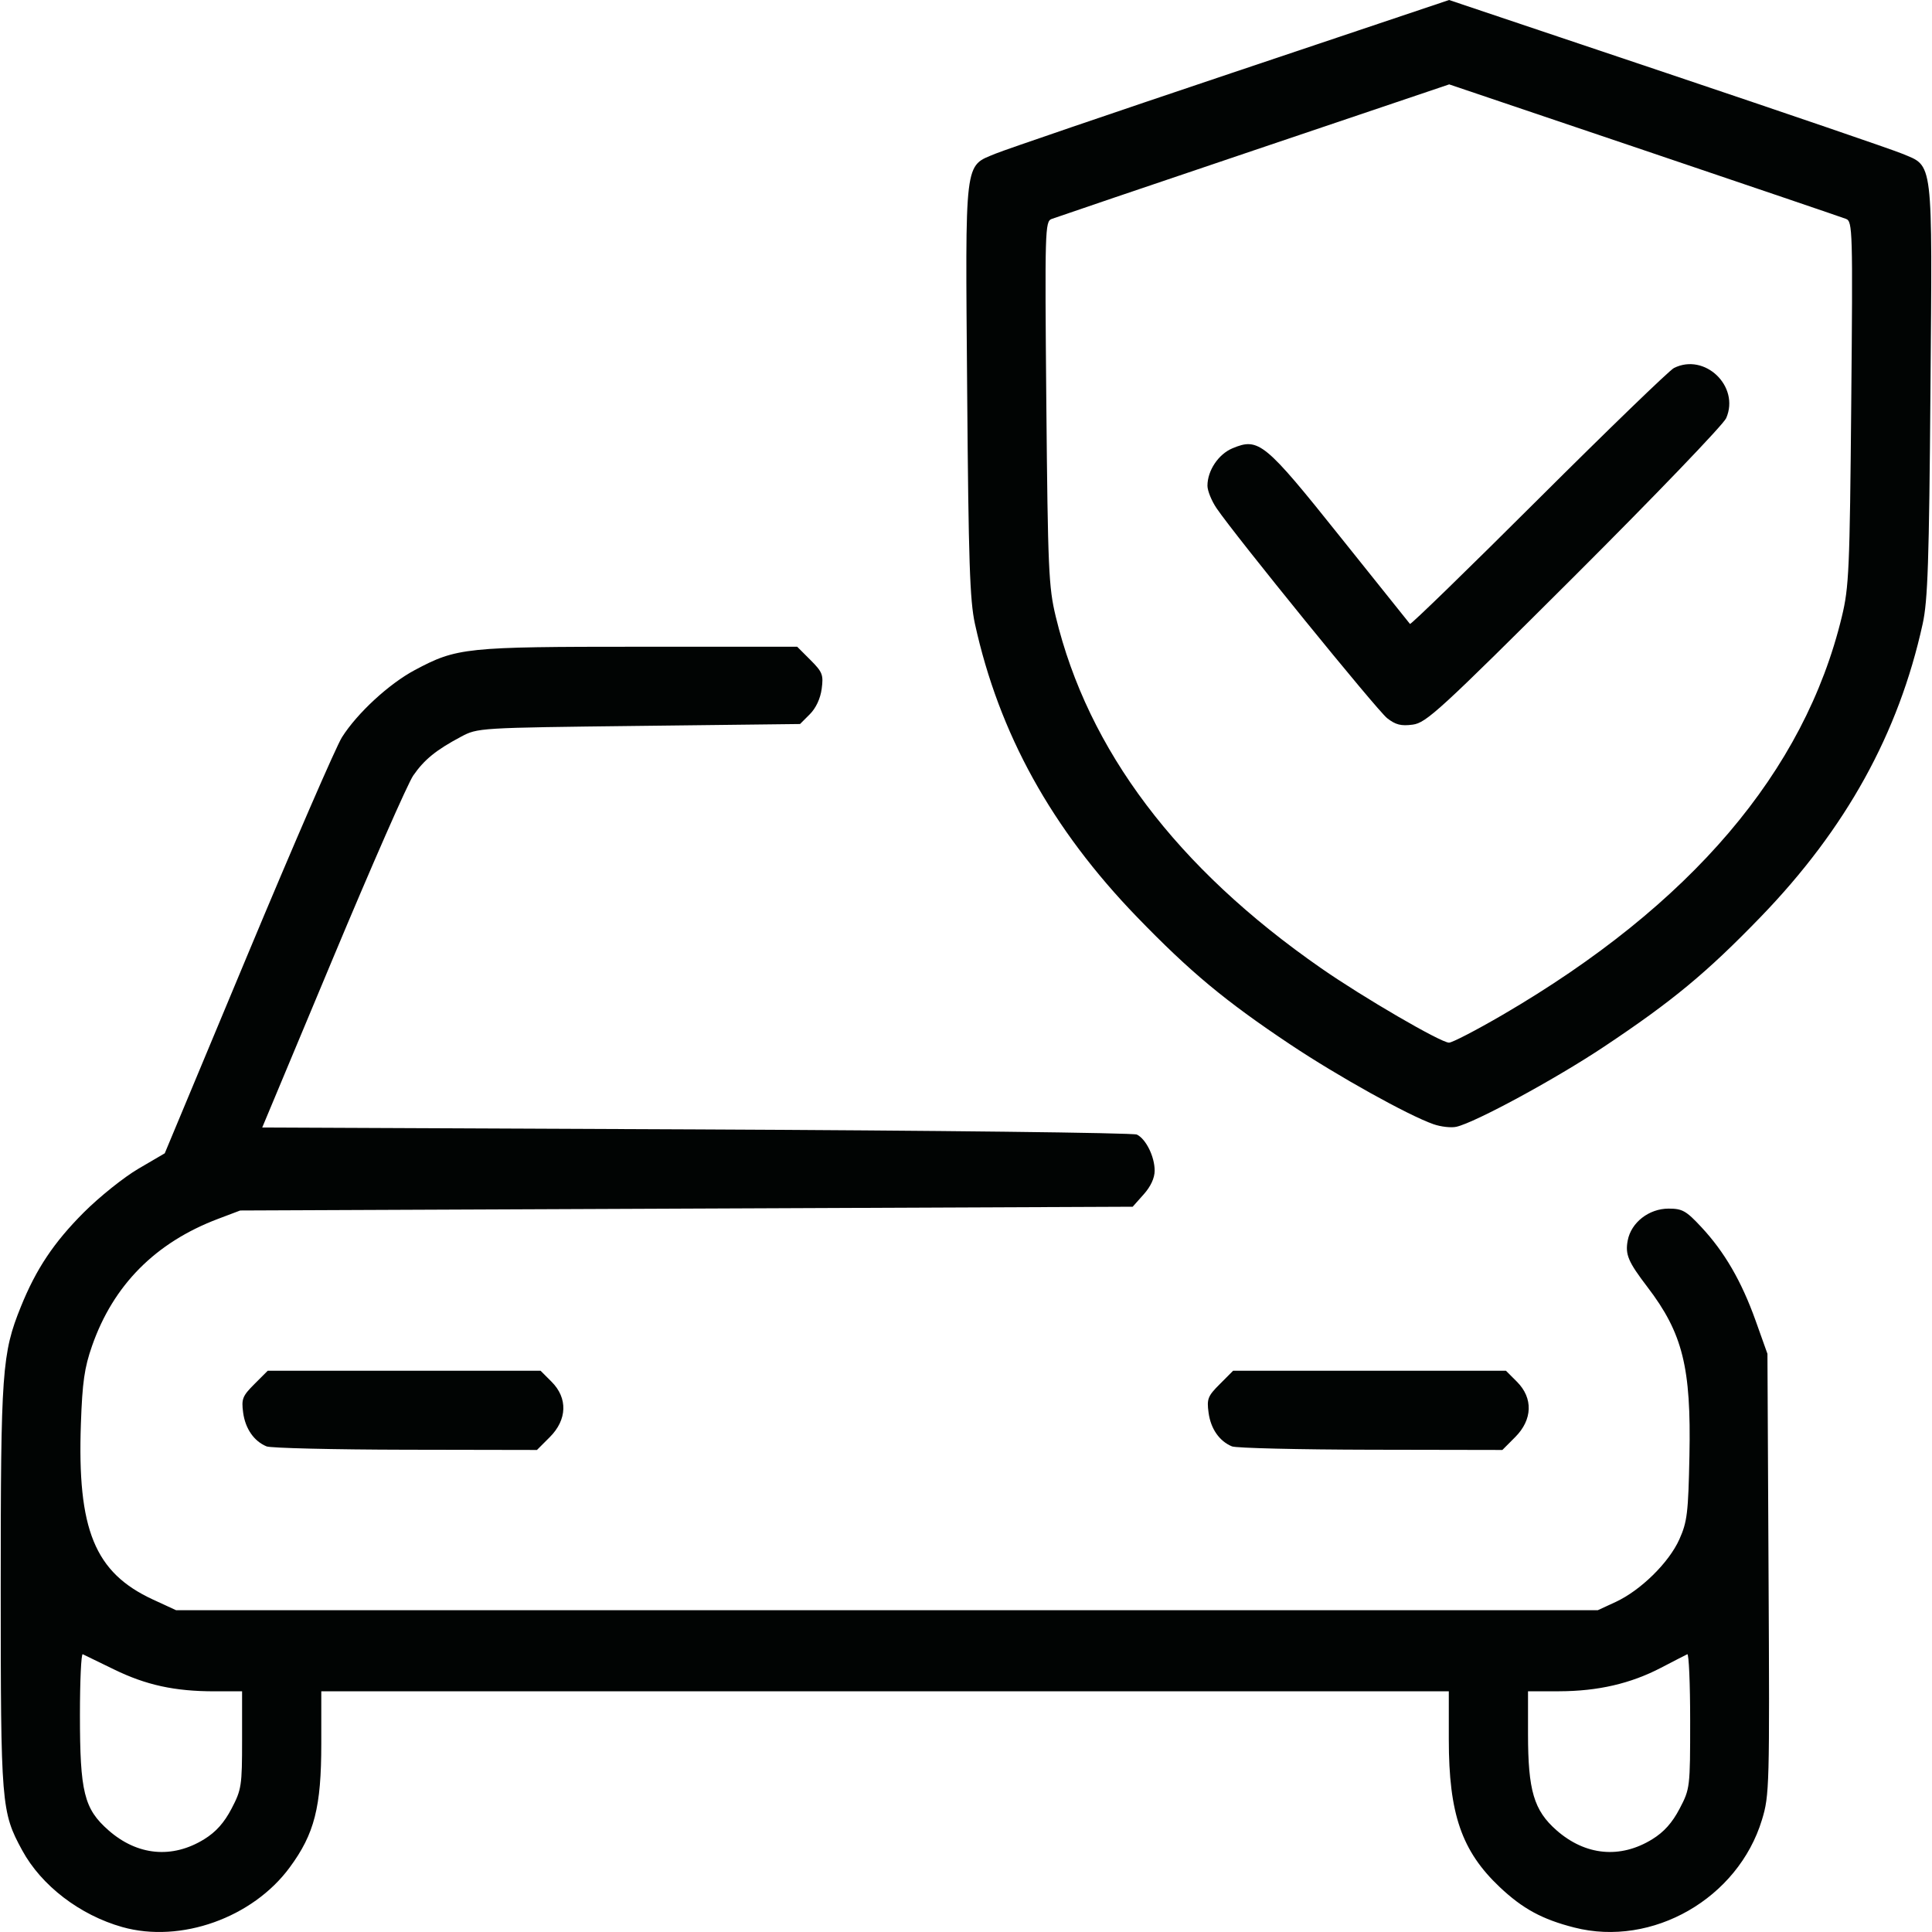 <svg width="40" height="40" viewBox="0 0 40 40" fill="none" xmlns="http://www.w3.org/2000/svg">
<path d="M2.533 39.898C1.654 39.65 0.857 39.04 0.46 38.31C0.026 37.514 0.015 37.375 0.015 32.86C0.015 28.385 0.041 28.021 0.432 27.054C0.747 26.274 1.114 25.724 1.734 25.103C2.057 24.78 2.566 24.372 2.866 24.197L3.411 23.878L5.135 19.746C6.083 17.474 6.958 15.457 7.08 15.264C7.396 14.764 8.055 14.157 8.588 13.873C9.46 13.408 9.634 13.39 13.234 13.39H16.505L16.78 13.665C17.029 13.914 17.051 13.972 17.012 14.263C16.985 14.463 16.893 14.661 16.766 14.788L16.564 14.99L13.228 15.029C9.898 15.068 9.891 15.069 9.543 15.254C9.027 15.529 8.785 15.726 8.556 16.056C8.443 16.219 7.693 17.926 6.89 19.849L5.429 23.344L14.414 23.383C19.355 23.405 23.461 23.453 23.538 23.49C23.726 23.582 23.906 23.947 23.906 24.237C23.906 24.389 23.824 24.566 23.678 24.729L23.451 24.984L14.212 25.023L4.973 25.062L4.518 25.234C3.22 25.724 2.346 26.605 1.906 27.865C1.748 28.315 1.705 28.617 1.675 29.473C1.597 31.672 1.961 32.559 3.167 33.117L3.646 33.338H18.363H33.08L33.448 33.168C33.967 32.928 34.552 32.354 34.769 31.871C34.932 31.506 34.954 31.327 34.978 30.136C35.015 28.311 34.839 27.603 34.108 26.646C33.709 26.123 33.645 25.974 33.7 25.683C33.77 25.311 34.139 25.023 34.546 25.023C34.83 25.023 34.909 25.067 35.223 25.404C35.704 25.919 36.056 26.526 36.349 27.345L36.593 28.029L36.616 32.59C36.639 36.991 36.634 37.169 36.48 37.675C35.986 39.304 34.212 40.322 32.592 39.907C31.926 39.737 31.525 39.518 31.049 39.069C30.262 38.324 29.996 37.553 29.996 36.015V35.017H18.324H6.652V36.101C6.652 37.415 6.511 37.968 5.998 38.663C5.231 39.706 3.74 40.237 2.533 39.898ZM4.228 38.079C4.471 37.929 4.641 37.738 4.794 37.446C5 37.052 5.012 36.972 5.012 36.023V35.017H4.441C3.614 35.017 3.022 34.887 2.357 34.562C2.035 34.404 1.745 34.263 1.713 34.249C1.681 34.235 1.655 34.799 1.655 35.503C1.655 37.103 1.74 37.449 2.245 37.893C2.843 38.42 3.566 38.488 4.228 38.079ZM34.209 38.079C34.452 37.929 34.622 37.738 34.775 37.446C34.99 37.034 34.993 37.01 34.993 35.626C34.993 34.854 34.966 34.235 34.934 34.249C34.902 34.264 34.656 34.39 34.388 34.53C33.758 34.858 33.082 35.014 32.28 35.016L31.636 35.016V35.9C31.636 37.069 31.757 37.481 32.225 37.893C32.824 38.42 33.547 38.488 34.209 38.079ZM5.519 29.946C5.259 29.839 5.079 29.58 5.034 29.247C4.996 28.963 5.02 28.903 5.267 28.656L5.543 28.38H8.367H11.192L11.42 28.608C11.758 28.946 11.743 29.394 11.383 29.754L11.117 30.02L8.396 30.015C6.9 30.012 5.605 29.981 5.519 29.946ZM25.507 29.946C25.246 29.839 25.066 29.58 25.022 29.247C24.983 28.963 25.007 28.903 25.255 28.656L25.53 28.38H28.355H31.179L31.407 28.608C31.745 28.946 31.73 29.394 31.37 29.754L31.105 30.02L28.384 30.015C26.887 30.012 25.593 29.981 25.507 29.946ZM29.677 23.275C29.151 23.09 27.694 22.279 26.717 21.627C25.36 20.722 24.64 20.122 23.539 18.984C21.772 17.156 20.683 15.185 20.185 12.916C20.079 12.431 20.052 11.635 20.024 8.081C19.985 3.228 19.958 3.453 20.617 3.179C20.816 3.097 23.009 2.348 25.49 1.515L30.002 0L34.508 1.514C36.986 2.347 39.176 3.096 39.375 3.179C40.034 3.453 40.007 3.229 39.968 8.081C39.94 11.635 39.913 12.431 39.807 12.916C39.309 15.185 38.22 17.156 36.453 18.984C35.337 20.138 34.627 20.726 33.215 21.667C32.208 22.338 30.547 23.239 30.152 23.329C30.045 23.353 29.831 23.329 29.677 23.275ZM31.114 21.009C35.01 18.735 37.36 15.976 38.134 12.765C38.281 12.156 38.297 11.794 38.328 8.345C38.361 4.759 38.356 4.586 38.22 4.532C38.141 4.501 36.26 3.862 34.04 3.111L30.004 1.747L25.96 3.113C23.735 3.864 21.851 4.504 21.772 4.534C21.636 4.586 21.631 4.758 21.663 8.345C21.695 11.794 21.711 12.156 21.858 12.765C22.525 15.532 24.364 17.969 27.35 20.044C28.219 20.649 29.828 21.585 30 21.587C30.067 21.587 30.568 21.327 31.114 21.009ZM28.719 14.869C28.506 14.7 25.577 11.096 25.188 10.523C25.084 10.37 24.999 10.16 24.999 10.057C24.999 9.742 25.226 9.403 25.518 9.281C26.06 9.055 26.185 9.157 27.748 11.114C28.526 12.086 29.175 12.898 29.192 12.918C29.208 12.938 30.406 11.773 31.853 10.33C33.301 8.887 34.562 7.668 34.656 7.62C35.294 7.298 36.026 7.998 35.739 8.657C35.681 8.791 34.265 10.264 32.594 11.932C29.804 14.714 29.529 14.966 29.248 15.003C29.008 15.035 28.894 15.006 28.719 14.869Z" fill="#010403"/>
</svg>
